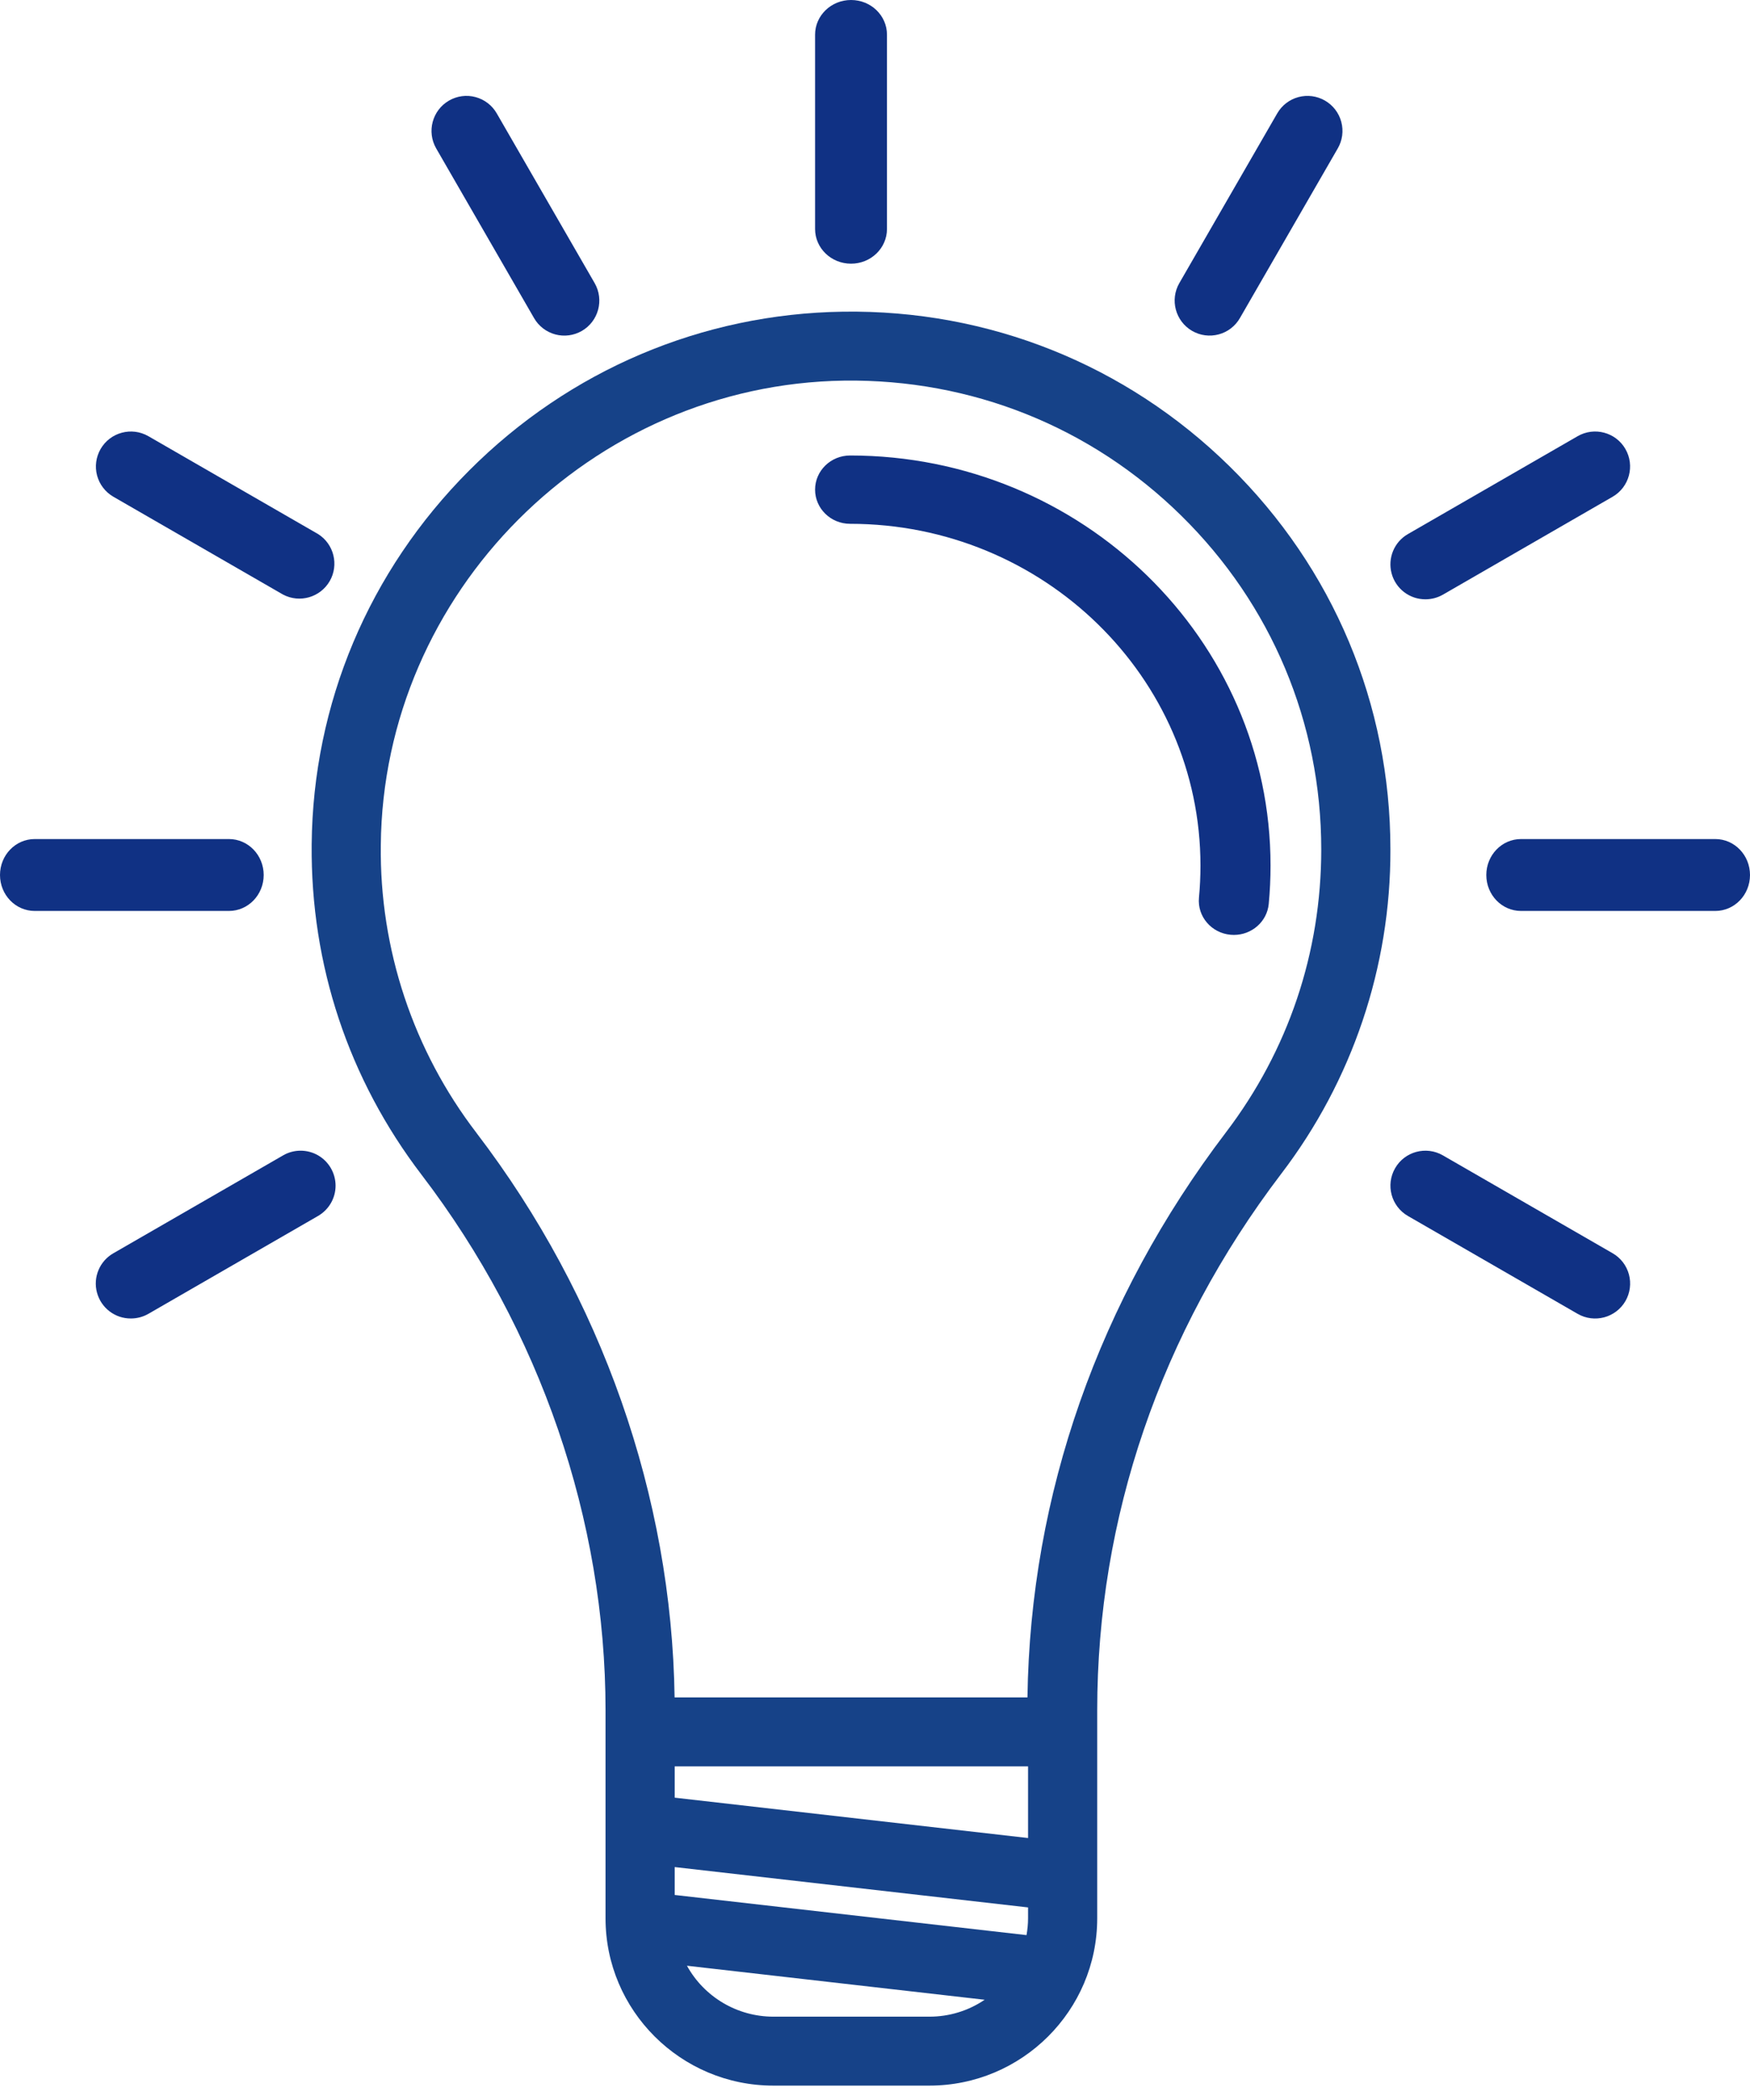 <?xml version="1.0" encoding="UTF-8"?>
<svg width="50px" height="60px" viewBox="0 0 50 60" version="1.1" xmlns="http://www.w3.org/2000/svg" xmlns:xlink="http://www.w3.org/1999/xlink">
    <!-- Generator: Sketch 55.1 (78136) - https://sketchapp.com -->
    <title>innovacion</title>
    <desc>Created with Sketch.</desc>
    <g id="Página-Historia-y-Filosofía" stroke="none" stroke-width="1" fill="none" fill-rule="evenodd">
        <g id="Anke_página_-Filosofia" transform="translate(-353, -1613)">
            <g id="Group-2" transform="translate(344, 1153)">
                <g id="3" transform="translate(9, 437)">
                    <g id="Group-4" transform="translate(0, 23)">
                        <g id="innovacion">
                            <path d="M22.095,57.619 C21.069,57.619 20.124,57.062 19.627,56.164 L28.133,57.136 C27.667,57.452 27.117,57.62 26.555,57.619 L22.095,57.619 L22.095,57.619 Z M19.277,51.362 L19.277,50.468 L29.373,50.468 L29.373,52.515 L19.277,51.362 Z M19.277,54.142 L19.277,53.345 L29.373,54.498 L29.373,54.81 C29.373,54.974 29.356,55.134 29.329,55.289 L19.277,54.142 L19.277,54.142 Z M13.619,32.375 C11.808,30.017 10.843,27.118 10.88,24.145 C10.946,16.93 16.886,10.977 24.12,10.875 C27.75,10.827 31.167,12.193 33.747,14.73 C36.329,17.268 37.75,20.655 37.75,24.269 C37.75,27.216 36.808,30.012 35.027,32.353 C31.392,37.132 29.436,42.707 29.356,48.497 L19.274,48.497 C19.192,42.762 17.19,37.051 13.618,32.375 L13.619,32.375 Z M36.602,33.543 C38.637,30.881 39.736,27.62 39.726,24.269 C39.726,20.123 38.096,16.238 35.134,13.327 C32.174,10.417 28.251,8.846 24.092,8.905 C20.063,8.962 16.266,10.575 13.403,13.445 C10.538,16.315 8.941,20.109 8.905,24.126 C8.873,27.571 9.96,30.836 12.047,33.568 C15.435,38.003 17.301,43.438 17.301,48.868 L17.301,54.81 C17.301,57.445 19.452,59.589 22.095,59.589 L26.554,59.589 C29.198,59.589 31.349,57.445 31.349,54.81 L31.349,48.868 C31.349,43.377 33.152,38.079 36.602,33.543 Z" id="Shape" fill="#164288"></path>
                            <path d="M24.289,14.966 C29.808,14.966 34.299,19.347 34.299,24.73 C34.299,25.036 34.285,25.345 34.256,25.647 C34.205,26.184 34.611,26.659 35.162,26.708 C35.192,26.711 35.223,26.712 35.254,26.712 C35.766,26.712 36.202,26.332 36.25,25.825 C36.284,25.464 36.301,25.095 36.301,24.73 C36.301,18.27 30.912,13.014 24.289,13.014 C23.736,13.014 23.288,13.451 23.288,13.99 C23.288,14.529 23.736,14.966 24.289,14.966 L24.289,14.966 Z M24.315,7.534 C24.883,7.534 25.342,7.09 25.342,6.542 L25.342,0.991 C25.342,0.443 24.883,0 24.315,0 C23.748,0 23.288,0.444 23.288,0.991 L23.288,6.542 C23.288,7.09 23.748,7.534 24.315,7.534 L24.315,7.534 Z M15.259,9.089 C15.391,9.319 15.61,9.486 15.866,9.555 C16.122,9.624 16.394,9.587 16.624,9.455 C17.102,9.178 17.265,8.567 16.99,8.089 L14.193,3.24 C14.061,3.01 13.843,2.843 13.587,2.774 C13.331,2.705 13.058,2.741 12.829,2.874 C12.351,3.15 12.187,3.761 12.462,4.24 L15.259,9.089 L15.259,9.089 Z M46.075,35.807 L41.226,33.011 C40.748,32.735 40.137,32.898 39.861,33.376 C39.584,33.854 39.748,34.466 40.226,34.742 L45.075,37.538 C45.554,37.814 46.165,37.65 46.442,37.172 C46.574,36.942 46.61,36.669 46.541,36.413 C46.472,36.157 46.305,35.939 46.075,35.807 L46.075,35.807 Z M3.24,14.193 L8.089,16.989 C8.564,17.238 9.151,17.068 9.42,16.604 C9.688,16.14 9.542,15.546 9.089,15.259 L4.24,12.463 C3.762,12.187 3.15,12.351 2.874,12.829 C2.742,13.058 2.706,13.331 2.774,13.587 C2.843,13.843 3.011,14.061 3.24,14.193 L3.24,14.193 Z M49.009,23.973 L43.457,23.973 C42.909,23.973 42.466,24.433 42.466,25 C42.466,25.568 42.909,26.027 43.457,26.027 L49.009,26.027 C49.557,26.027 50,25.568 50,25 C50,24.433 49.557,23.973 49.009,23.973 L49.009,23.973 Z M7.534,25 C7.534,24.433 7.09,23.973 6.542,23.973 L0.991,23.973 C0.443,23.973 0,24.433 0,25 C0,25.568 0.444,26.027 0.991,26.027 L6.542,26.027 C7.09,26.027 7.534,25.568 7.534,25 L7.534,25 Z M40.727,17.123 C40.897,17.123 41.069,17.08 41.227,16.99 L46.075,14.193 C46.552,13.917 46.716,13.306 46.44,12.828 C46.164,12.35 45.552,12.187 45.075,12.463 L40.227,15.259 C39.834,15.484 39.643,15.946 39.76,16.383 C39.877,16.82 40.273,17.124 40.726,17.123 L40.727,17.123 Z M8.089,33.011 L3.24,35.807 C2.846,36.032 2.653,36.494 2.771,36.932 C2.889,37.37 3.287,37.674 3.74,37.671 C3.91,37.671 4.083,37.628 4.24,37.538 L9.088,34.741 C9.397,34.562 9.588,34.233 9.588,33.876 C9.587,33.519 9.397,33.189 9.088,33.01 C8.778,32.832 8.397,32.832 8.088,33.011 L8.089,33.011 Z M34.062,9.455 C34.291,9.587 34.564,9.623 34.82,9.554 C35.076,9.486 35.294,9.318 35.426,9.088 L38.222,4.24 C38.355,4.011 38.391,3.738 38.322,3.481 C38.254,3.225 38.086,3.007 37.856,2.874 C37.627,2.741 37.354,2.706 37.098,2.774 C36.842,2.843 36.624,3.01 36.492,3.24 L33.695,8.089 C33.42,8.567 33.584,9.179 34.062,9.455 L34.062,9.455 Z" id="Shape" fill="#103184"></path>
                        </g>
                    </g>
                </g>
            </g>
        </g>
    </g>
</svg>